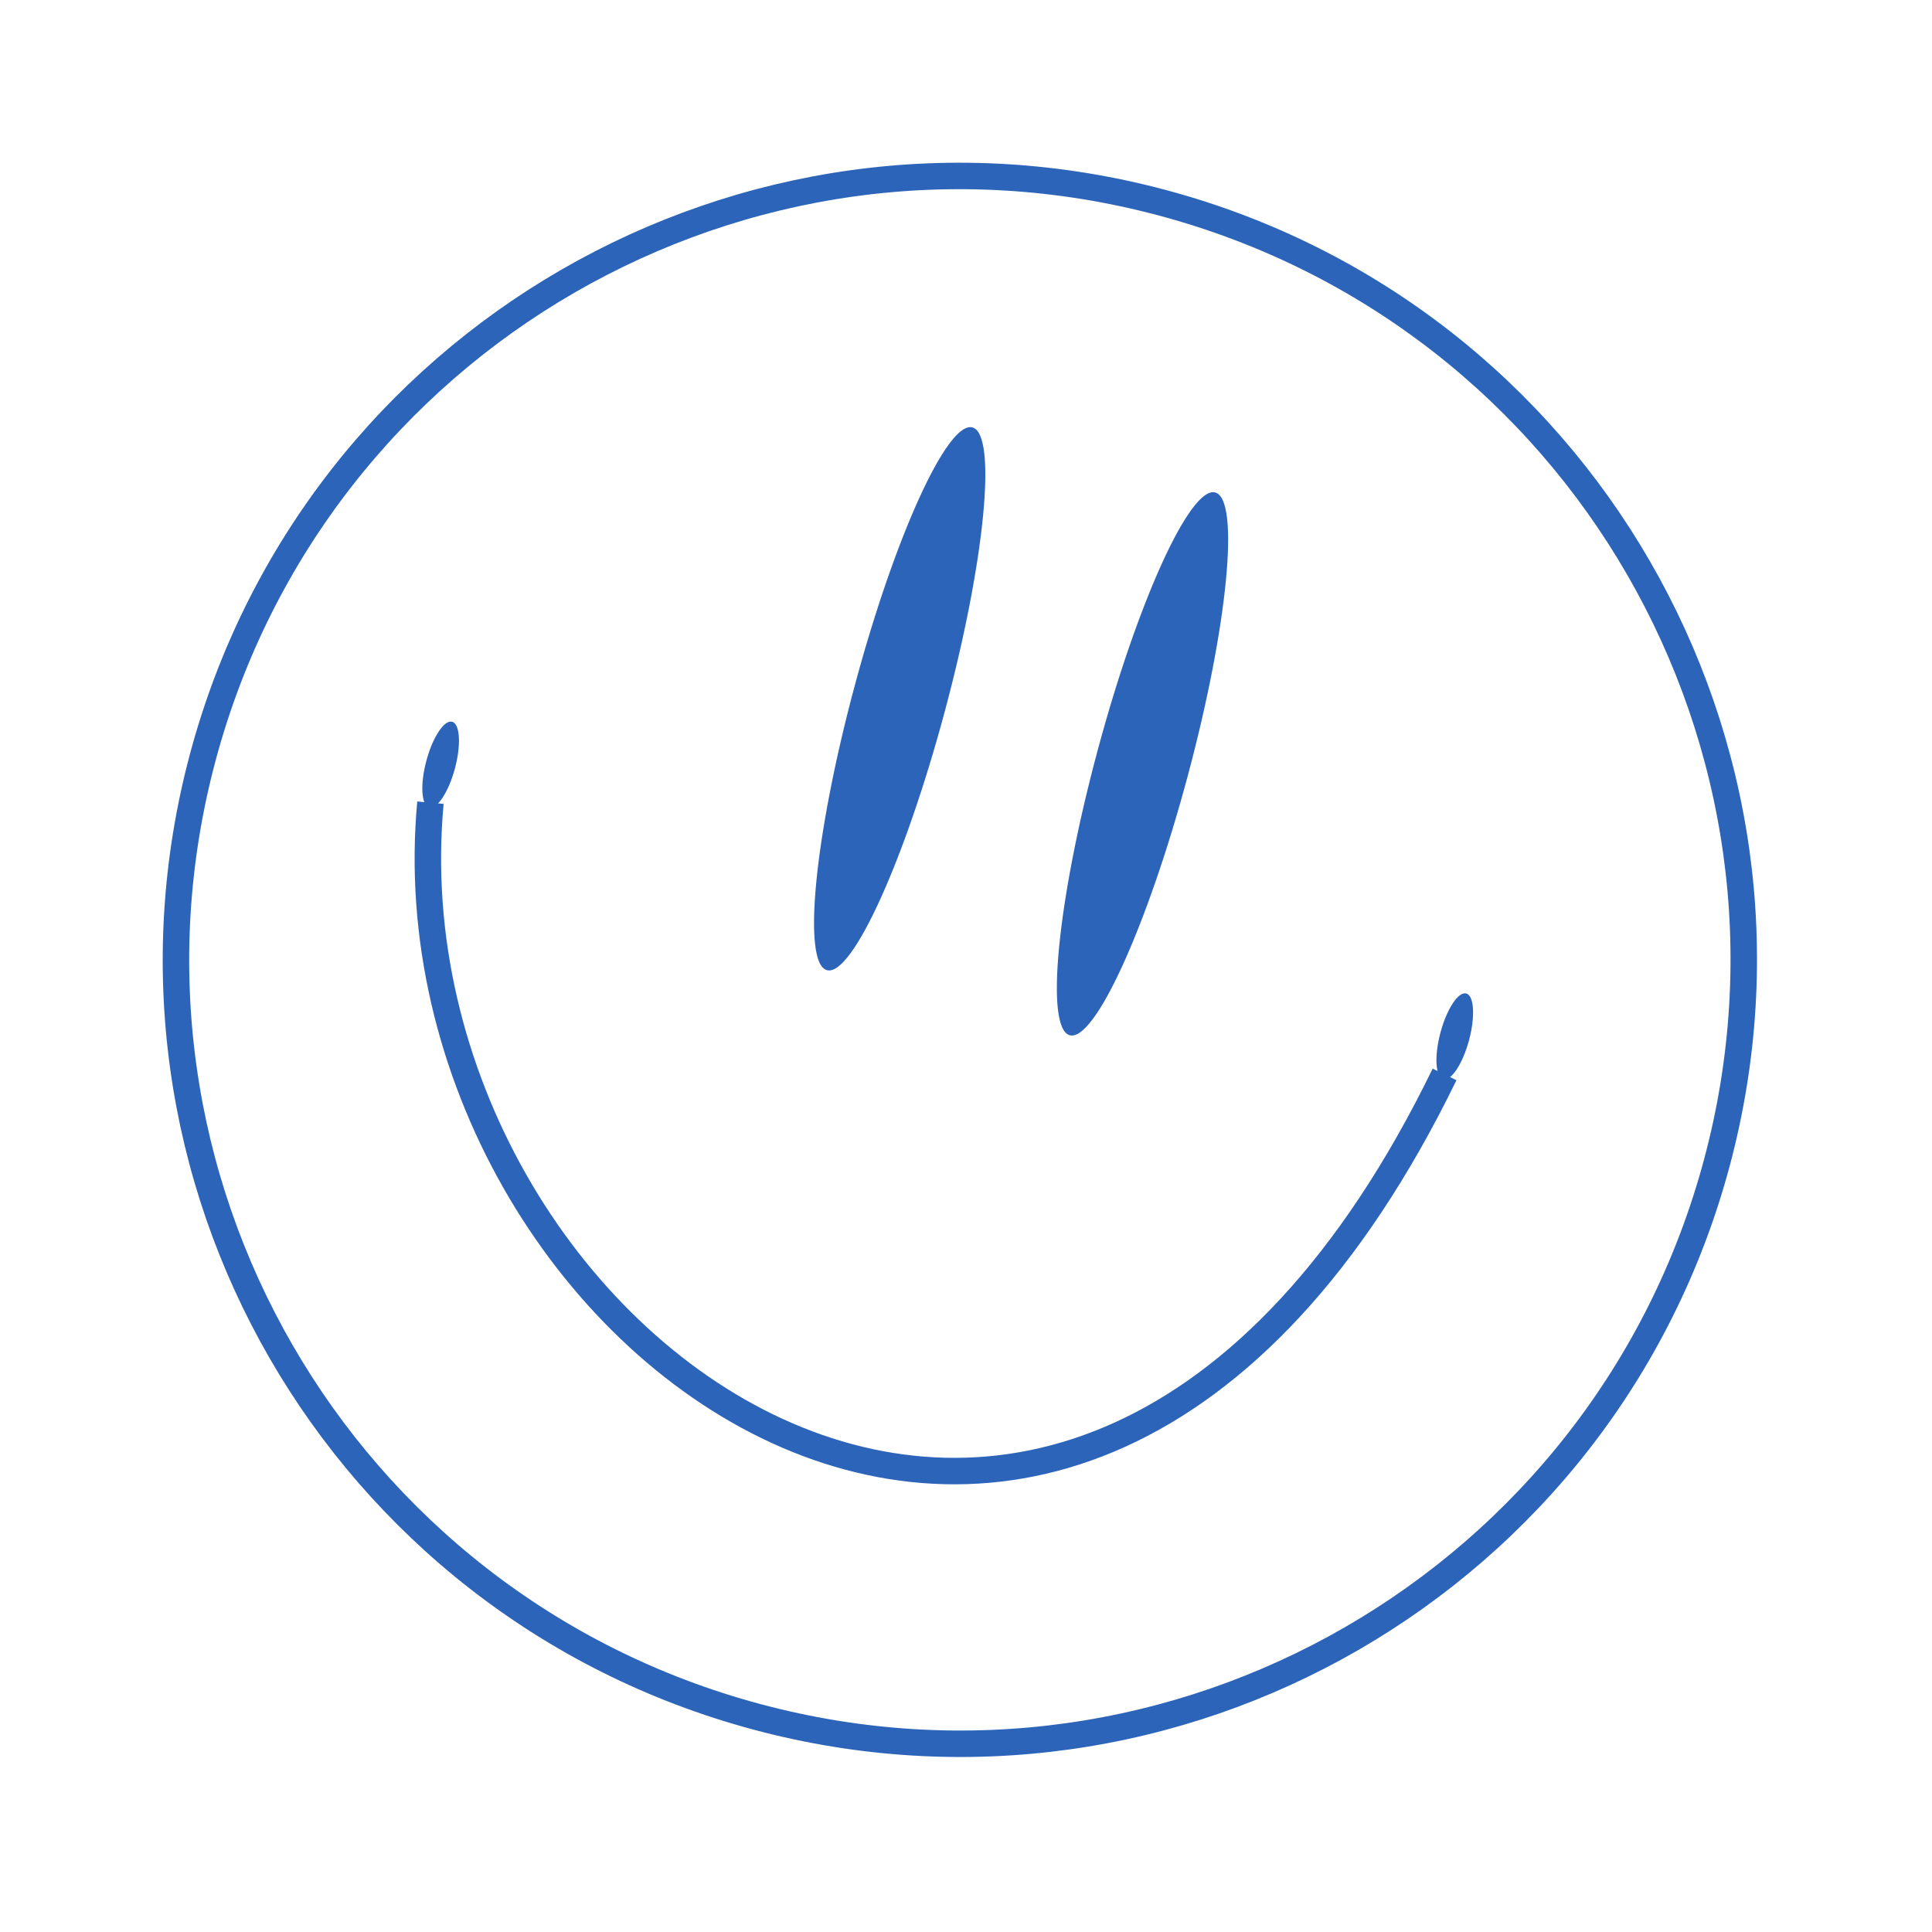 <?xml version="1.0" encoding="UTF-8"?> <svg xmlns="http://www.w3.org/2000/svg" width="146" height="146" viewBox="0 0 146 146" fill="none"> <path d="M57.207 129.743C88.802 138.208 121.277 119.459 129.743 87.864C138.208 56.27 119.459 23.794 87.864 15.329C56.27 6.863 23.794 25.613 15.329 57.207C6.863 88.802 25.613 121.277 57.207 129.743Z" stroke="#2C64BA" stroke-width="2"></path> <path d="M62.493 73.315C64.381 73.821 68.372 65.049 71.407 53.723C74.442 42.397 75.371 32.805 73.484 32.299C71.596 31.793 67.605 40.565 64.57 51.891C61.536 63.218 60.606 72.809 62.493 73.315Z" fill="#2C64BA"></path> <path d="M80.843 78.232C82.731 78.738 86.721 69.966 89.756 58.64C92.791 47.313 93.721 37.721 91.833 37.216C89.945 36.71 85.955 45.482 82.92 56.808C79.885 68.134 78.955 77.726 80.843 78.232Z" fill="#2C64BA"></path> <path d="M32.528 60.659C28.747 101.29 80.641 139.791 109.164 81.193" stroke="#2C64BA" stroke-width="2"></path> <path d="M109.068 81.553C109.664 81.713 110.536 80.392 111.015 78.604C111.494 76.816 111.399 75.237 110.803 75.077C110.207 74.917 109.335 76.237 108.856 78.026C108.377 79.814 108.472 81.393 109.068 81.553Z" fill="#2C64BA"></path> <path d="M32.432 61.019C33.028 61.178 33.9 59.858 34.379 58.07C34.858 56.281 34.763 54.702 34.167 54.542C33.571 54.383 32.699 55.703 32.22 57.491C31.741 59.28 31.836 60.859 32.432 61.019Z" fill="#2C64BA"></path> </svg> 